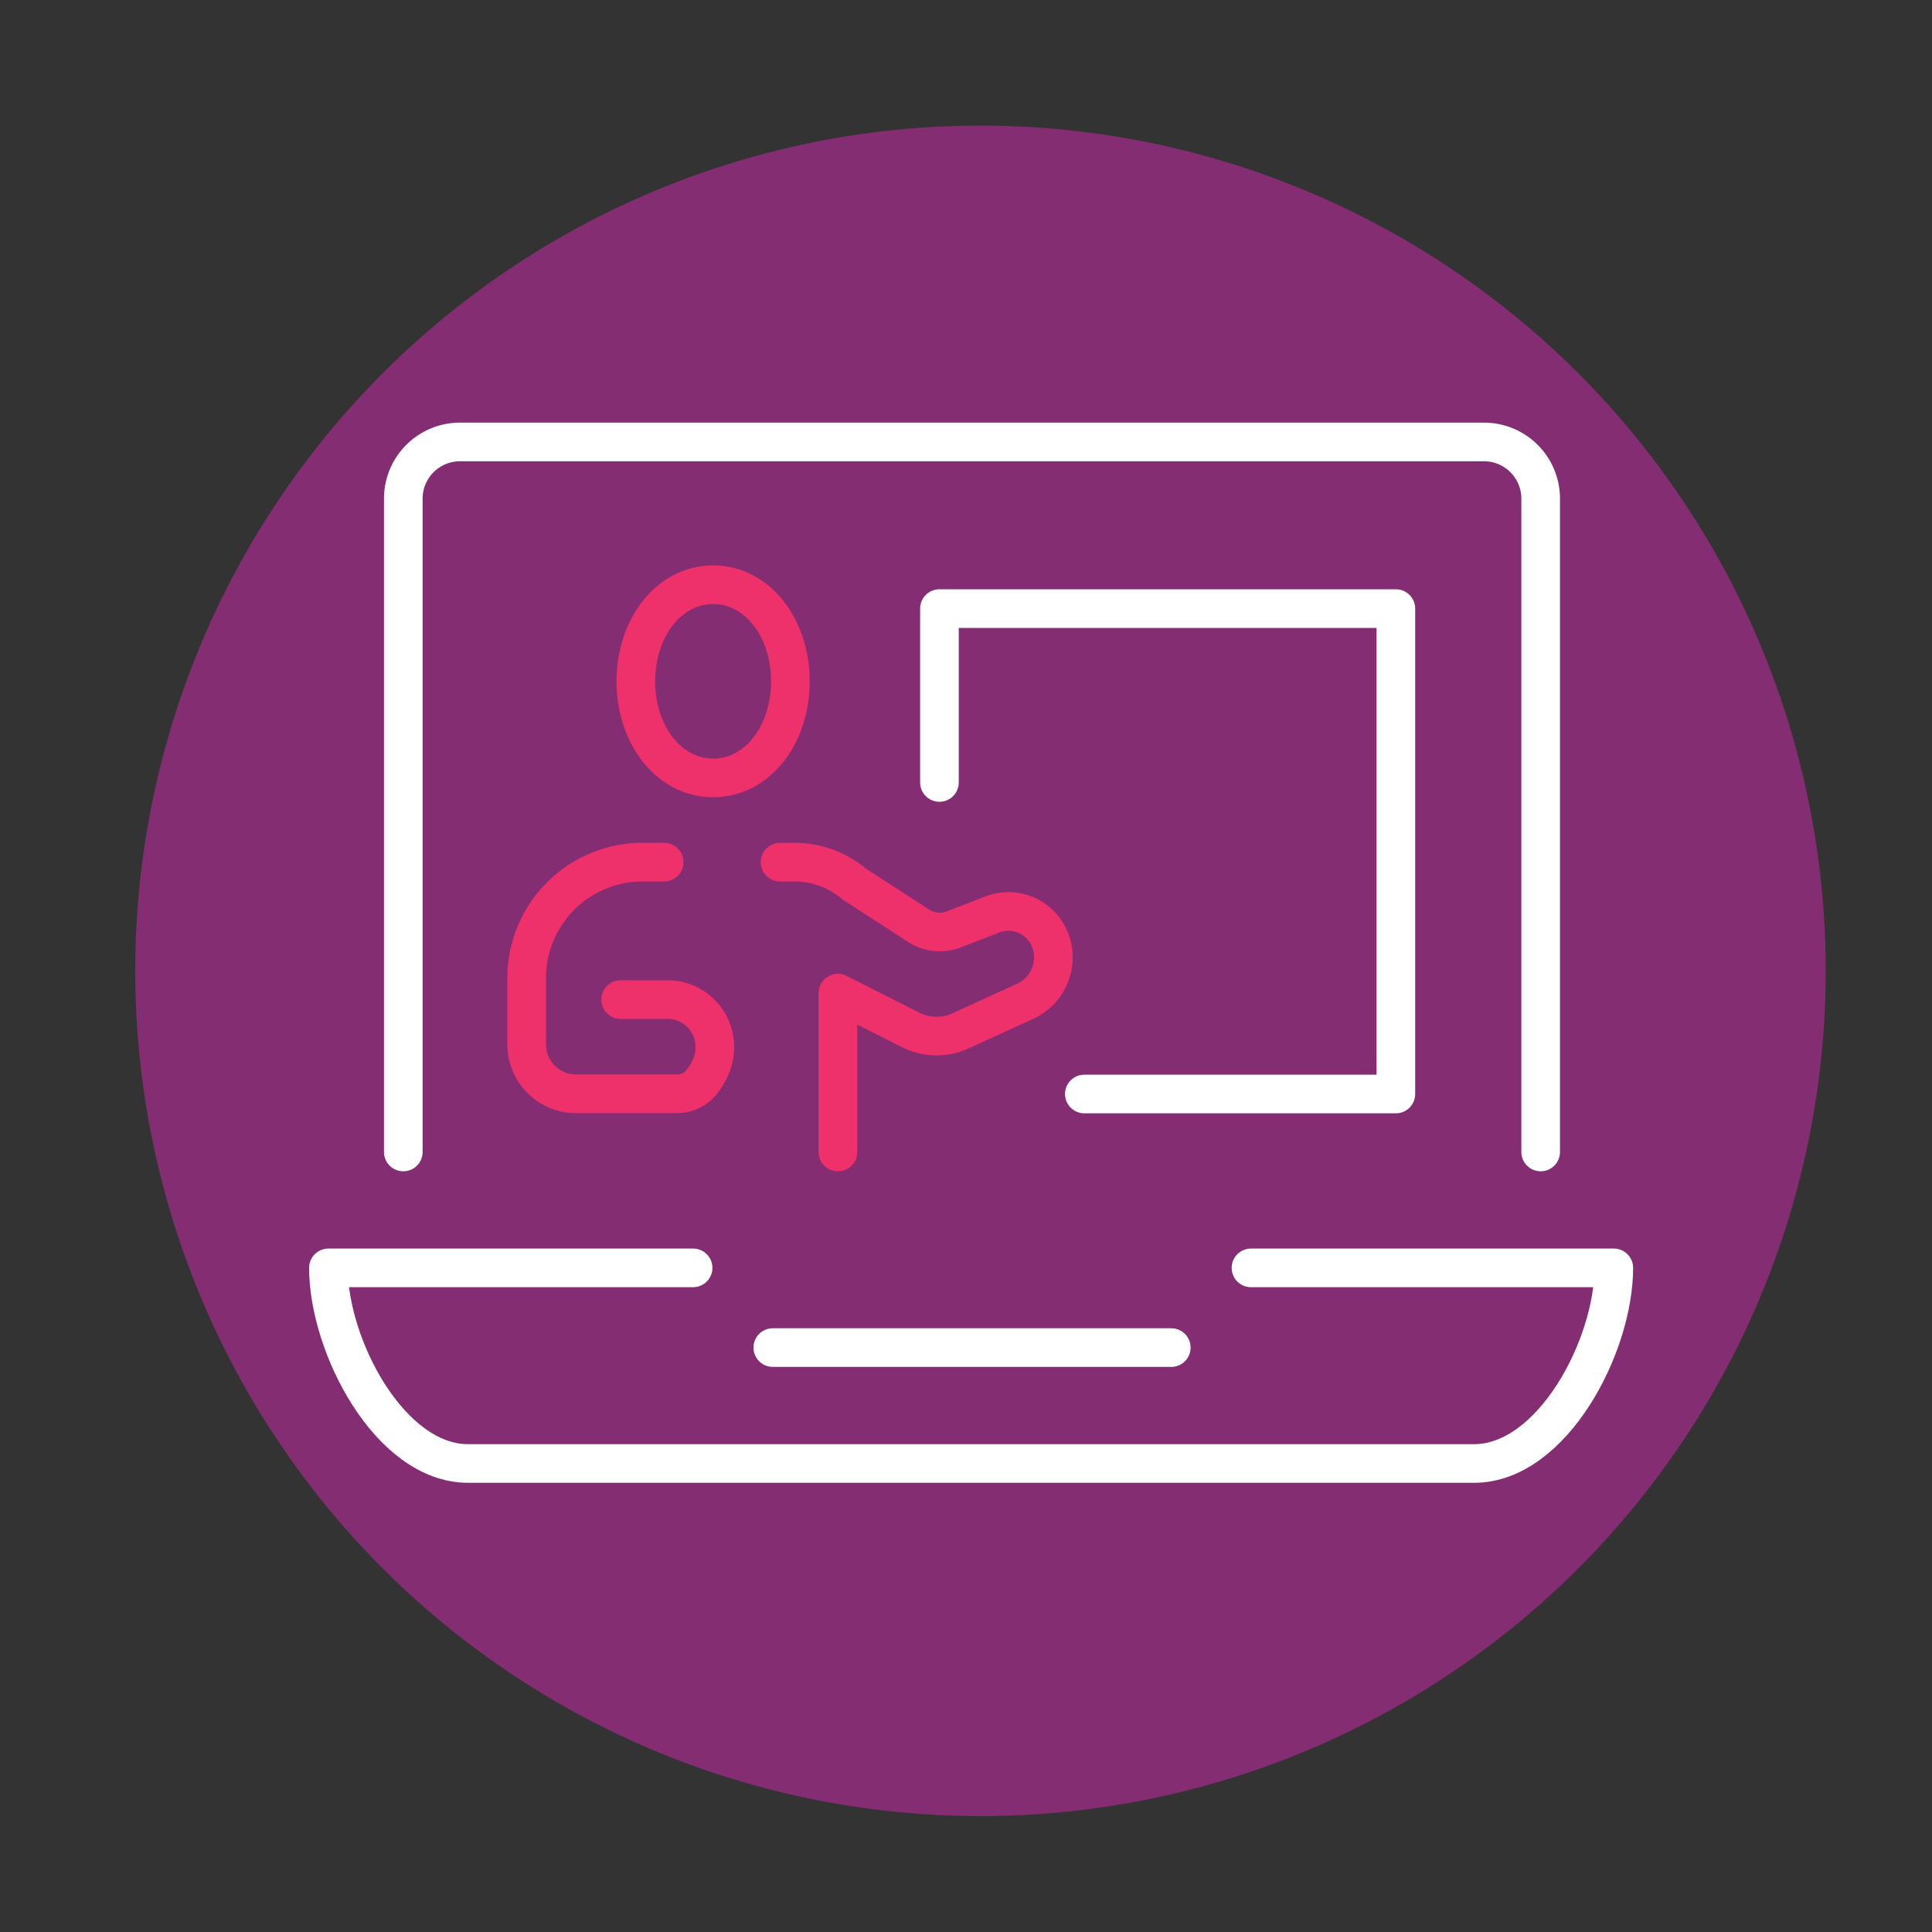 <svg id="Layer_1" data-name="Layer 1" xmlns="http://www.w3.org/2000/svg" xmlns:xlink="http://www.w3.org/1999/xlink" viewBox="0 0 200 200"><rect x="0" y="0" width="200" height="200" fill="#333333" stroke="none"/><defs><style>.cls-1,.cls-4,.cls-5{fill:none;}.cls-2{fill:#842d72;stroke:#842d72;stroke-miterlimit:10;}.cls-3{clip-path:url(#clip-path);}.cls-4{stroke:#ee316b;}.cls-4,.cls-5{stroke-linecap:round;stroke-linejoin:round;stroke-width:4px;}.cls-5{stroke:#fff;}</style><clipPath id="clip-path"><rect class="cls-1" x="26" y="24" width="150" height="150"/></clipPath></defs><circle class="cls-2" cx="101.5" cy="100.5" r="87"/><g class="cls-3"><g class="cls-3"><path class="cls-4" d="M81.82,70.53c0,5.53-3.4,10-8,10s-8-4.49-8-10,3.41-10,8-10S81.82,65,81.82,70.53Z"/><path class="cls-4" d="M68.75,89.25H66.52a12,12,0,0,0-12,12v6.87a5.11,5.11,0,0,0,5.11,5.11H70.06a3.25,3.25,0,0,0,2.55-1.19c3.2-4,.39-8.56-3.48-8.56H64.25"/><path class="cls-4" d="M80.75,89.25h1.3a9.57,9.57,0,0,1,6.4,2.28l6.66,4.31a4,4,0,0,0,3.62.37l3.76-1.45a4.63,4.63,0,0,1,6.25,2.64,5,5,0,0,1-2.74,6.31l-6.76,3.09a6,6,0,0,1-5-.2l-7.5-3.79v16.44"/><path class="cls-5" d="M41.75,119.25V51.62a5.87,5.87,0,0,1,5.87-5.87h106a5.87,5.87,0,0,1,5.87,5.87v67.63"/><line class="cls-5" x1="121.25" y1="139.5" x2="80" y2="139.5"/><path class="cls-5" d="M71.75,131.25H34c0,8.1,6.36,20.25,14.46,20.25H152.59c8.1,0,14.47-12.15,14.47-20.25H129.5"/><polyline class="cls-5" points="112.25 113.25 144.5 113.25 144.5 63 97.25 63 97.25 81"/></g></g></svg>